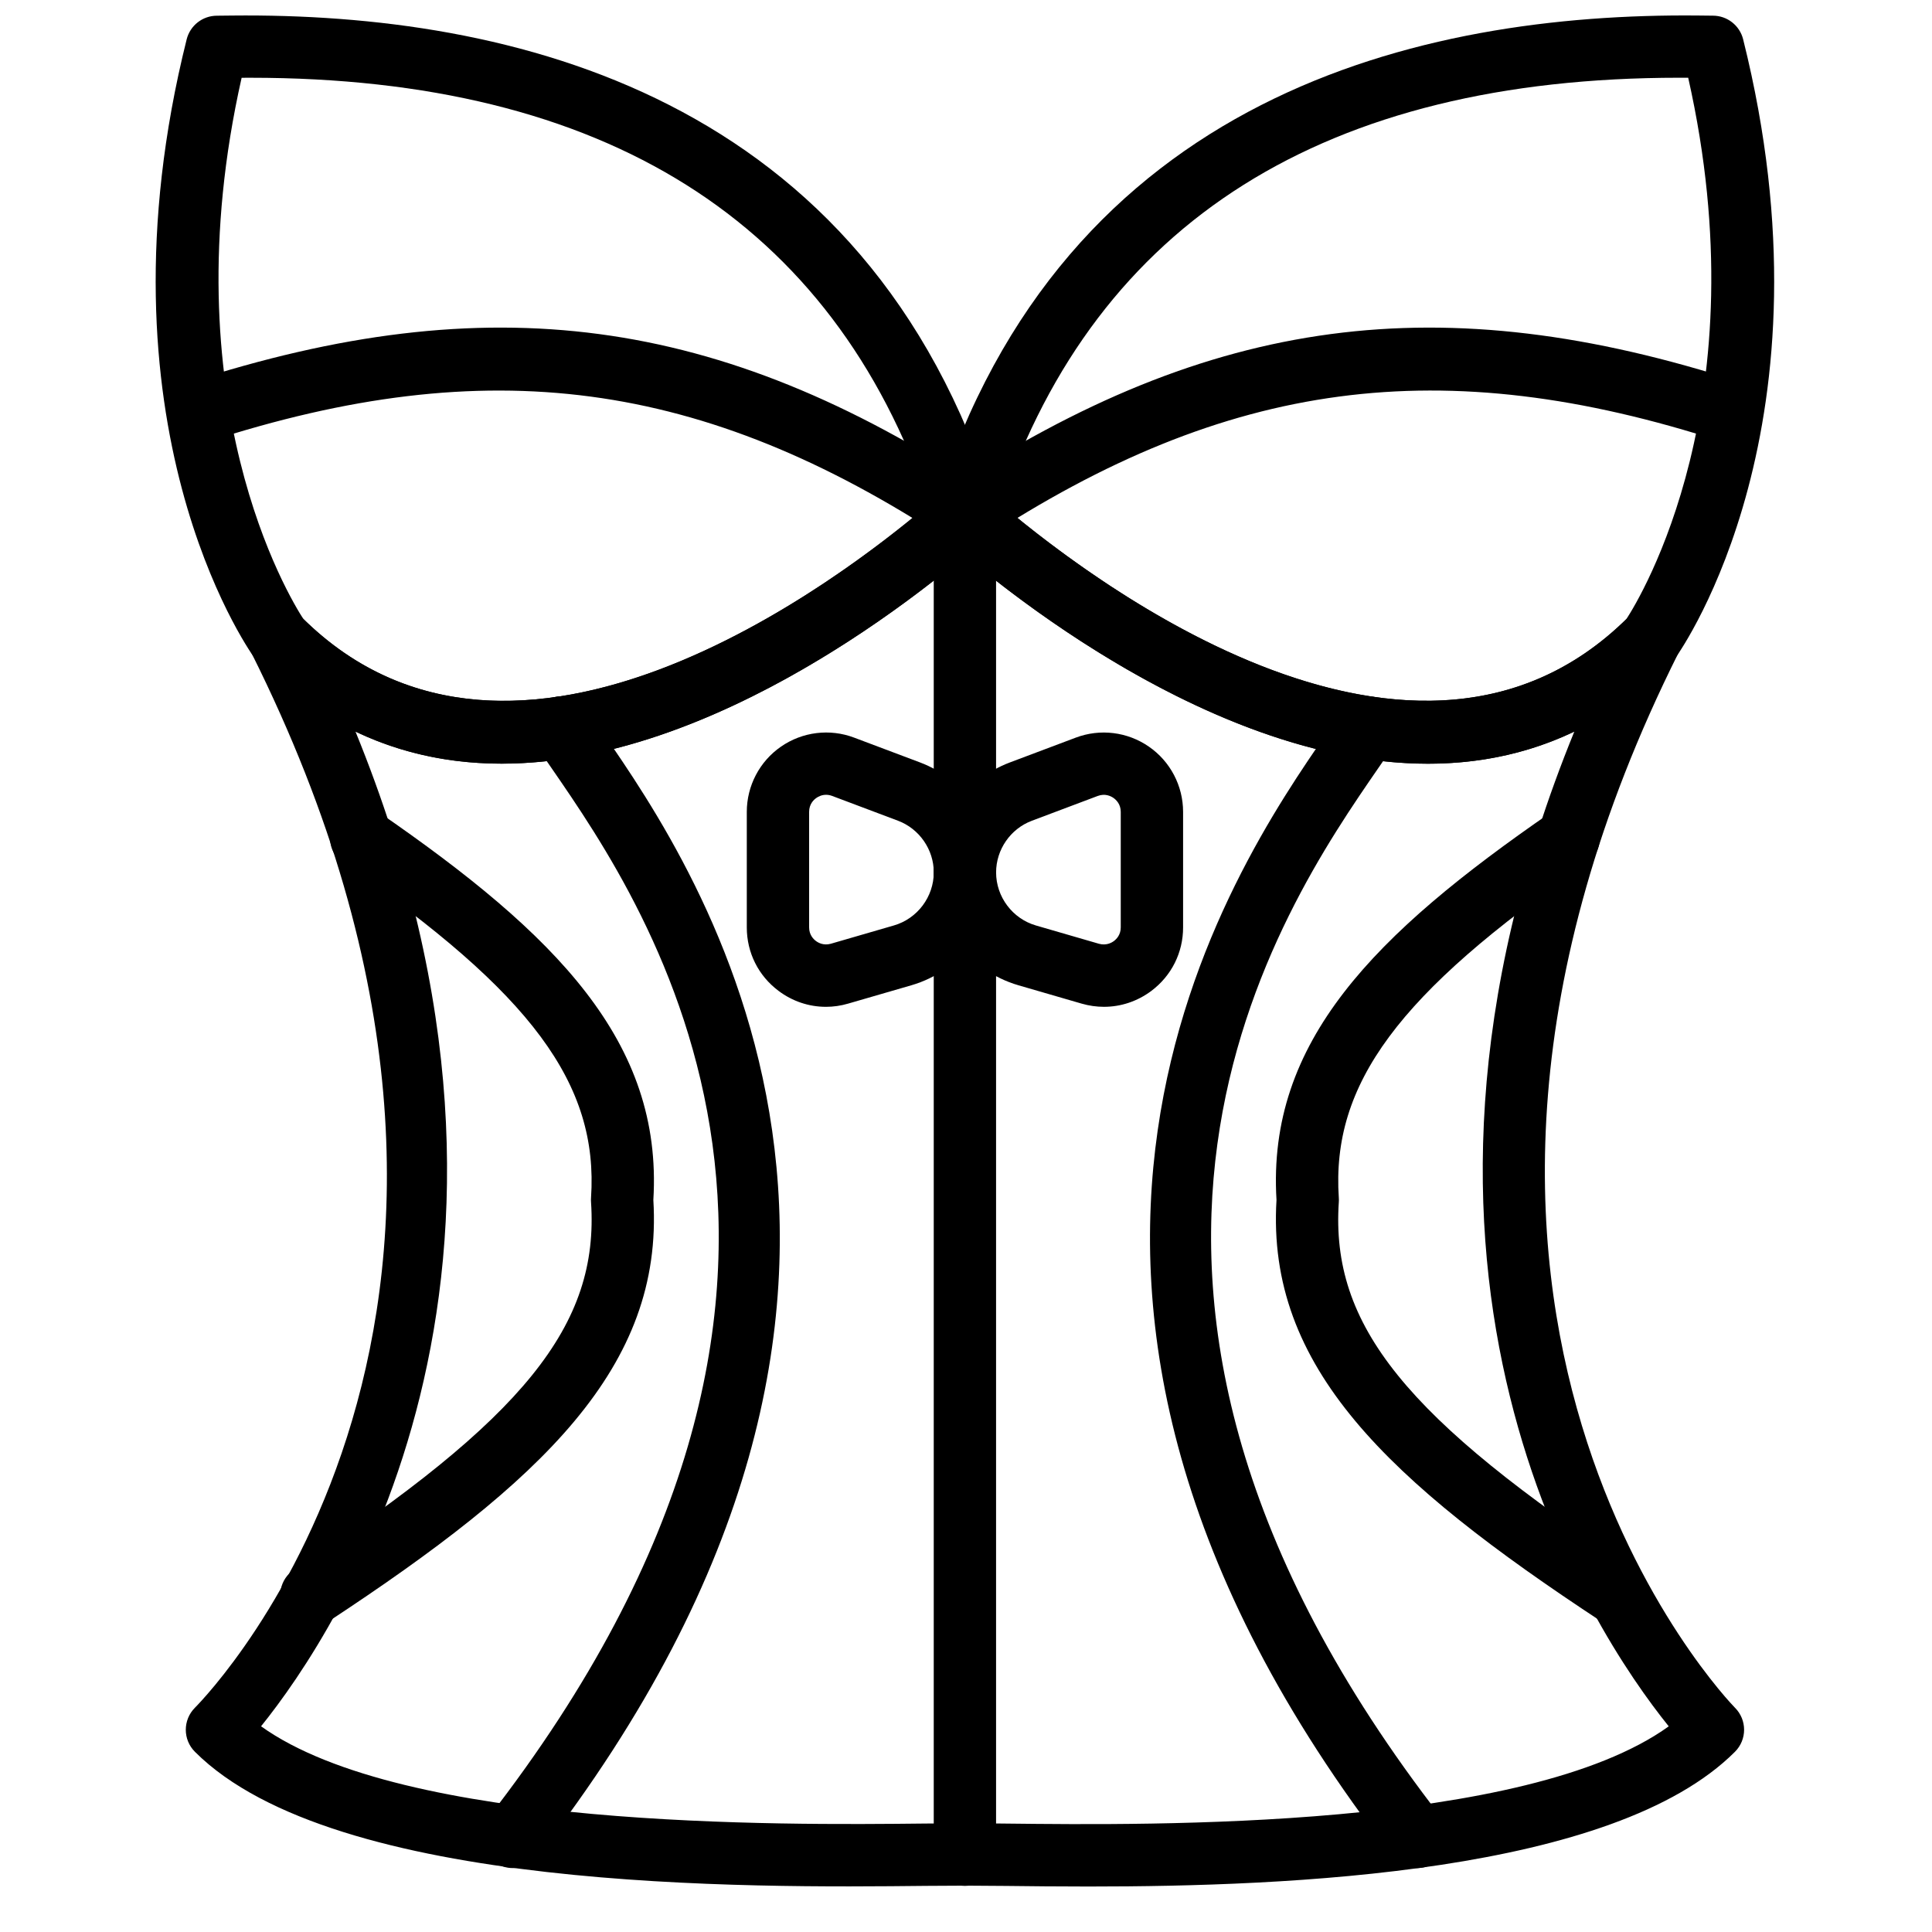 <?xml version="1.0" encoding="UTF-8"?>
<!-- Uploaded to: ICON Repo, www.iconrepo.com, Generator: ICON Repo Mixer Tools -->
<svg width="800px" height="800px" version="1.1" viewBox="144 144 512 512" xmlns="http://www.w3.org/2000/svg">
 <defs>
  <clipPath id="b">
   <path d="m185 148.09h223v198.91h-223z"/>
  </clipPath>
  <clipPath id="a">
   <path d="m391 148.09h224v198.91h-224z"/>
  </clipPath>
 </defs>
 <g clip-path="url(#b)">
  <path d="m224.41 308.05c56.094 55.113 141.48-9.773 165.75-30.395-25.527-75.035-85.984-113.05-179.79-113.05-0.773 0-1.559 0.008-2.336 0.008-19.242 85.391 12.676 137.76 16.371 143.44m52.551 38.328c-22.496 0-44.98-7.383-64.785-27.195-0.328-0.324-0.617-0.672-0.883-1.043-1.777-2.484-43.219-62.09-17.816-163.73 0.926-3.672 4.231-6.25 8.02-6.25l4.074-0.043c73.496-0.75 167.98 20.773 202.03 129.73 0.98 3.141-0.008 6.582-2.504 8.723-14.551 12.883-71.406 59.812-128.13 59.812" fill-rule="evenodd"/>
 </g>
 <path d="m399.71 627.18c2.981 0 6.731 0.043 11.102 0.09 38.551 0.43 137.46 1.57 175.42-25.773-20.34-25.258-83.59-120.07-25.023-263.62-61.992 29.648-136.8-25.926-161.51-46.672-25.348 21.234-99.781 76.113-161.49 46.672 58.559 143.54-4.676 238.35-25.027 263.61 37.879 27.148 137.36 26.191 176.11 25.77 4.078-0.039 7.598-0.074 10.422-0.074m32.996 16.766c-8.285 0-15.758-0.082-22.086-0.156-8.352-0.09-12.902-0.098-21.168-0.016-46.879 0.496-156.7 1.562-193.8-35.531-3.223-3.223-3.223-8.434-0.008-11.672 4.195-4.234 101.91-105.68 14.973-279.55-1.809-3.617-0.719-8.02 2.559-10.398 3.297-2.352 7.816-1.988 10.672 0.867 59.316 59.316 151.91-17.023 169.88-32.93 3.09-2.727 8.242-3.219 11.363-0.535 18.566 16.434 111.17 92.758 170.49 33.465 2.856-2.867 7.383-3.231 10.668-0.867 3.281 2.379 4.371 6.781 2.562 10.398-87.184 174.37 13.934 278.51 14.965 279.54 3.231 3.231 3.231 8.449 0 11.68-32.25 32.254-118.22 35.703-171.06 35.703" fill-rule="evenodd"/>
 <g clip-path="url(#a)">
  <path d="m581.42 313.34h0.082zm0 0h0.082zm-172.15-35.688c25.438 21.516 110.05 85.125 165.75 30.395 3.691-5.668 35.613-58.047 16.371-143.44-0.785 0-1.562-0.008-2.348-0.008-93.797 0-154.24 38.016-179.78 113.05zm113.17 68.73c-56.691 0-113.43-46.828-127.69-59.438-2.438-2.164-3.891-5.996-2.922-9.102 34.051-108.96 128.89-130.41 202.04-129.73l4.07 0.043c3.793 0 7.094 2.586 8.012 6.262 25.414 101.63-16.031 161.23-17.805 163.72-0.266 0.375-0.562 0.719-0.887 1.043-19.82 19.82-42.32 27.203-64.816 27.203z" fill-rule="evenodd"/>
 </g>
 <path d="m399.71 288.56c-1.555 0-3.121-0.438-4.519-1.355-65.066-42.668-121.91-50.23-196.16-26.125-4.344 1.414-9-0.965-10.406-5.309-1.41-4.336 0.969-8.996 5.305-10.398 79.625-25.844 140.56-17.734 210.32 28.023 3.812 2.504 4.879 7.625 2.375 11.438-1.582 2.414-4.219 3.727-6.91 3.727" fill-rule="evenodd"/>
 <path d="m399.72 288.56c-2.691 0-5.328-1.312-6.914-3.727-2.5-3.812-1.438-8.934 2.379-11.438 69.758-45.746 130.7-53.867 210.32-28.023 4.336 1.402 6.715 6.062 5.305 10.398-1.406 4.344-6.062 6.723-10.41 5.309-74.273-24.113-131.1-16.543-196.16 26.125-1.398 0.918-2.969 1.355-4.519 1.355" fill-rule="evenodd"/>
 <path d="m362.91 354.63c-1.148 0-2.039 0.461-2.543 0.816-0.727 0.496-1.941 1.652-1.941 3.707v30.617c0 1.957 1.125 3.098 1.801 3.602 0.668 0.504 2.074 1.258 3.965 0.727l16.707-4.848c6.219-1.801 10.562-7.59 10.562-14.059 0-6.043-3.812-11.555-9.48-13.691l-17.461-6.574c-0.578-0.215-1.113-0.297-1.609-0.297zm20.293 42.551h0.082zm-20.324 13.637c-4.484 0-8.871-1.453-12.57-4.238-5.344-4.004-8.402-10.133-8.402-16.809v-30.617c0-6.902 3.387-13.371 9.062-17.293 5.672-3.93 12.926-4.824 19.375-2.387l17.461 6.574c12.066 4.551 20.176 16.262 20.176 29.145 0 13.777-9.242 26.074-22.473 29.918l-16.719 4.848c-1.957 0.578-3.945 0.859-5.91 0.859z" fill-rule="evenodd"/>
 <path d="m418.53 389.26 16.707 4.848c1.875 0.52 3.297-0.223 3.965-0.727 0.68-0.512 1.809-1.645 1.809-3.609v-30.617c0-2.055-1.223-3.203-1.949-3.707-0.727-0.496-2.211-1.23-4.152-0.512l-17.461 6.574c-5.664 2.129-9.473 7.637-9.473 13.691 0 6.469 4.336 12.25 10.555 14.059m18.031 21.555c-1.977 0-3.965-0.281-5.922-0.848l-16.719-4.852c-13.23-3.84-22.465-16.137-22.465-29.914 0-12.891 8.102-24.602 20.168-29.145l17.461-6.574c6.461-2.438 13.695-1.555 19.387 2.387 5.672 3.914 9.059 10.391 9.059 17.285v30.617c0 6.684-3.062 12.801-8.398 16.816-3.711 2.781-8.094 4.227-12.57 4.227" fill-rule="evenodd"/>
 <path d="m226.52 575.08c-2.688 0-5.328-1.305-6.906-3.719-2.512-3.816-1.453-8.938 2.363-11.445 60.992-40.098 80.84-64.672 78.652-97.367-0.027-0.363-0.027-0.738 0-1.102 2.023-30.188-15.762-54.195-65.605-88.578-3.75-2.594-4.699-7.738-2.106-11.496 2.594-3.734 7.731-4.676 11.488-2.106 46.781 32.277 75.281 60.754 72.738 102.73 2.684 44.312-29.566 74.547-86.102 111.72-1.395 0.918-2.973 1.355-4.523 1.355" fill-rule="evenodd"/>
 <path d="m572.91 575.08c-1.551 0-3.129-0.438-4.523-1.355-56.535-37.176-88.789-67.41-86.102-111.72-2.547-41.98 25.957-70.457 72.738-102.73 3.746-2.578 8.895-1.637 11.488 2.106 2.594 3.758 1.641 8.902-2.109 11.496-49.844 34.383-67.625 58.391-65.602 88.578 0.027 0.363 0.027 0.738 0 1.102-2.188 32.695 17.66 57.27 78.652 97.367 3.816 2.508 4.875 7.629 2.363 11.445-1.578 2.414-4.223 3.719-6.906 3.719" fill-rule="evenodd"/>
 <path d="m279.9 639.06c-1.773 0-3.559-0.562-5.062-1.734-3.602-2.801-4.254-7.996-1.453-11.59 110.5-142.25 42.387-241.03 16.75-278.22-1.543-2.231-2.906-4.211-4.023-5.906-1.898-2.664-2.129-6.316-0.27-9.242 2.449-3.856 7.516-5.004 11.355-2.559 0.98 0.629 1.914 1.512 2.559 2.484 1.09 1.68 2.438 3.621 3.973 5.848 24.887 36.102 100.61 145.93-17.301 297.72-1.629 2.098-4.066 3.199-6.527 3.199" fill-rule="evenodd"/>
 <path d="m519.52 639.06c-2.461 0-4.898-1.102-6.523-3.199-117.92-151.79-42.188-261.62-17.305-297.72 1.539-2.227 2.883-4.168 3.973-5.848 0.613-0.922 1.406-1.723 2.32-2.336 3.801-2.527 8.973-1.527 11.508 2.262 2.055 3.09 1.781 7.039-0.43 9.766-1.066 1.617-2.34 3.461-3.773 5.531-25.637 37.191-93.75 135.97 16.746 278.22 2.801 3.594 2.148 8.789-1.453 11.59-1.5 1.172-3.293 1.734-5.062 1.734" fill-rule="evenodd"/>
 <path d="m399.71 643.77c-4.559 0-8.258-3.691-8.258-8.258v-355.21c0-4.566 3.699-8.258 8.258-8.258s8.258 3.691 8.258 8.258v355.21c0 4.566-3.699 8.258-8.258 8.258" fill-rule="evenodd"/>
</svg>
